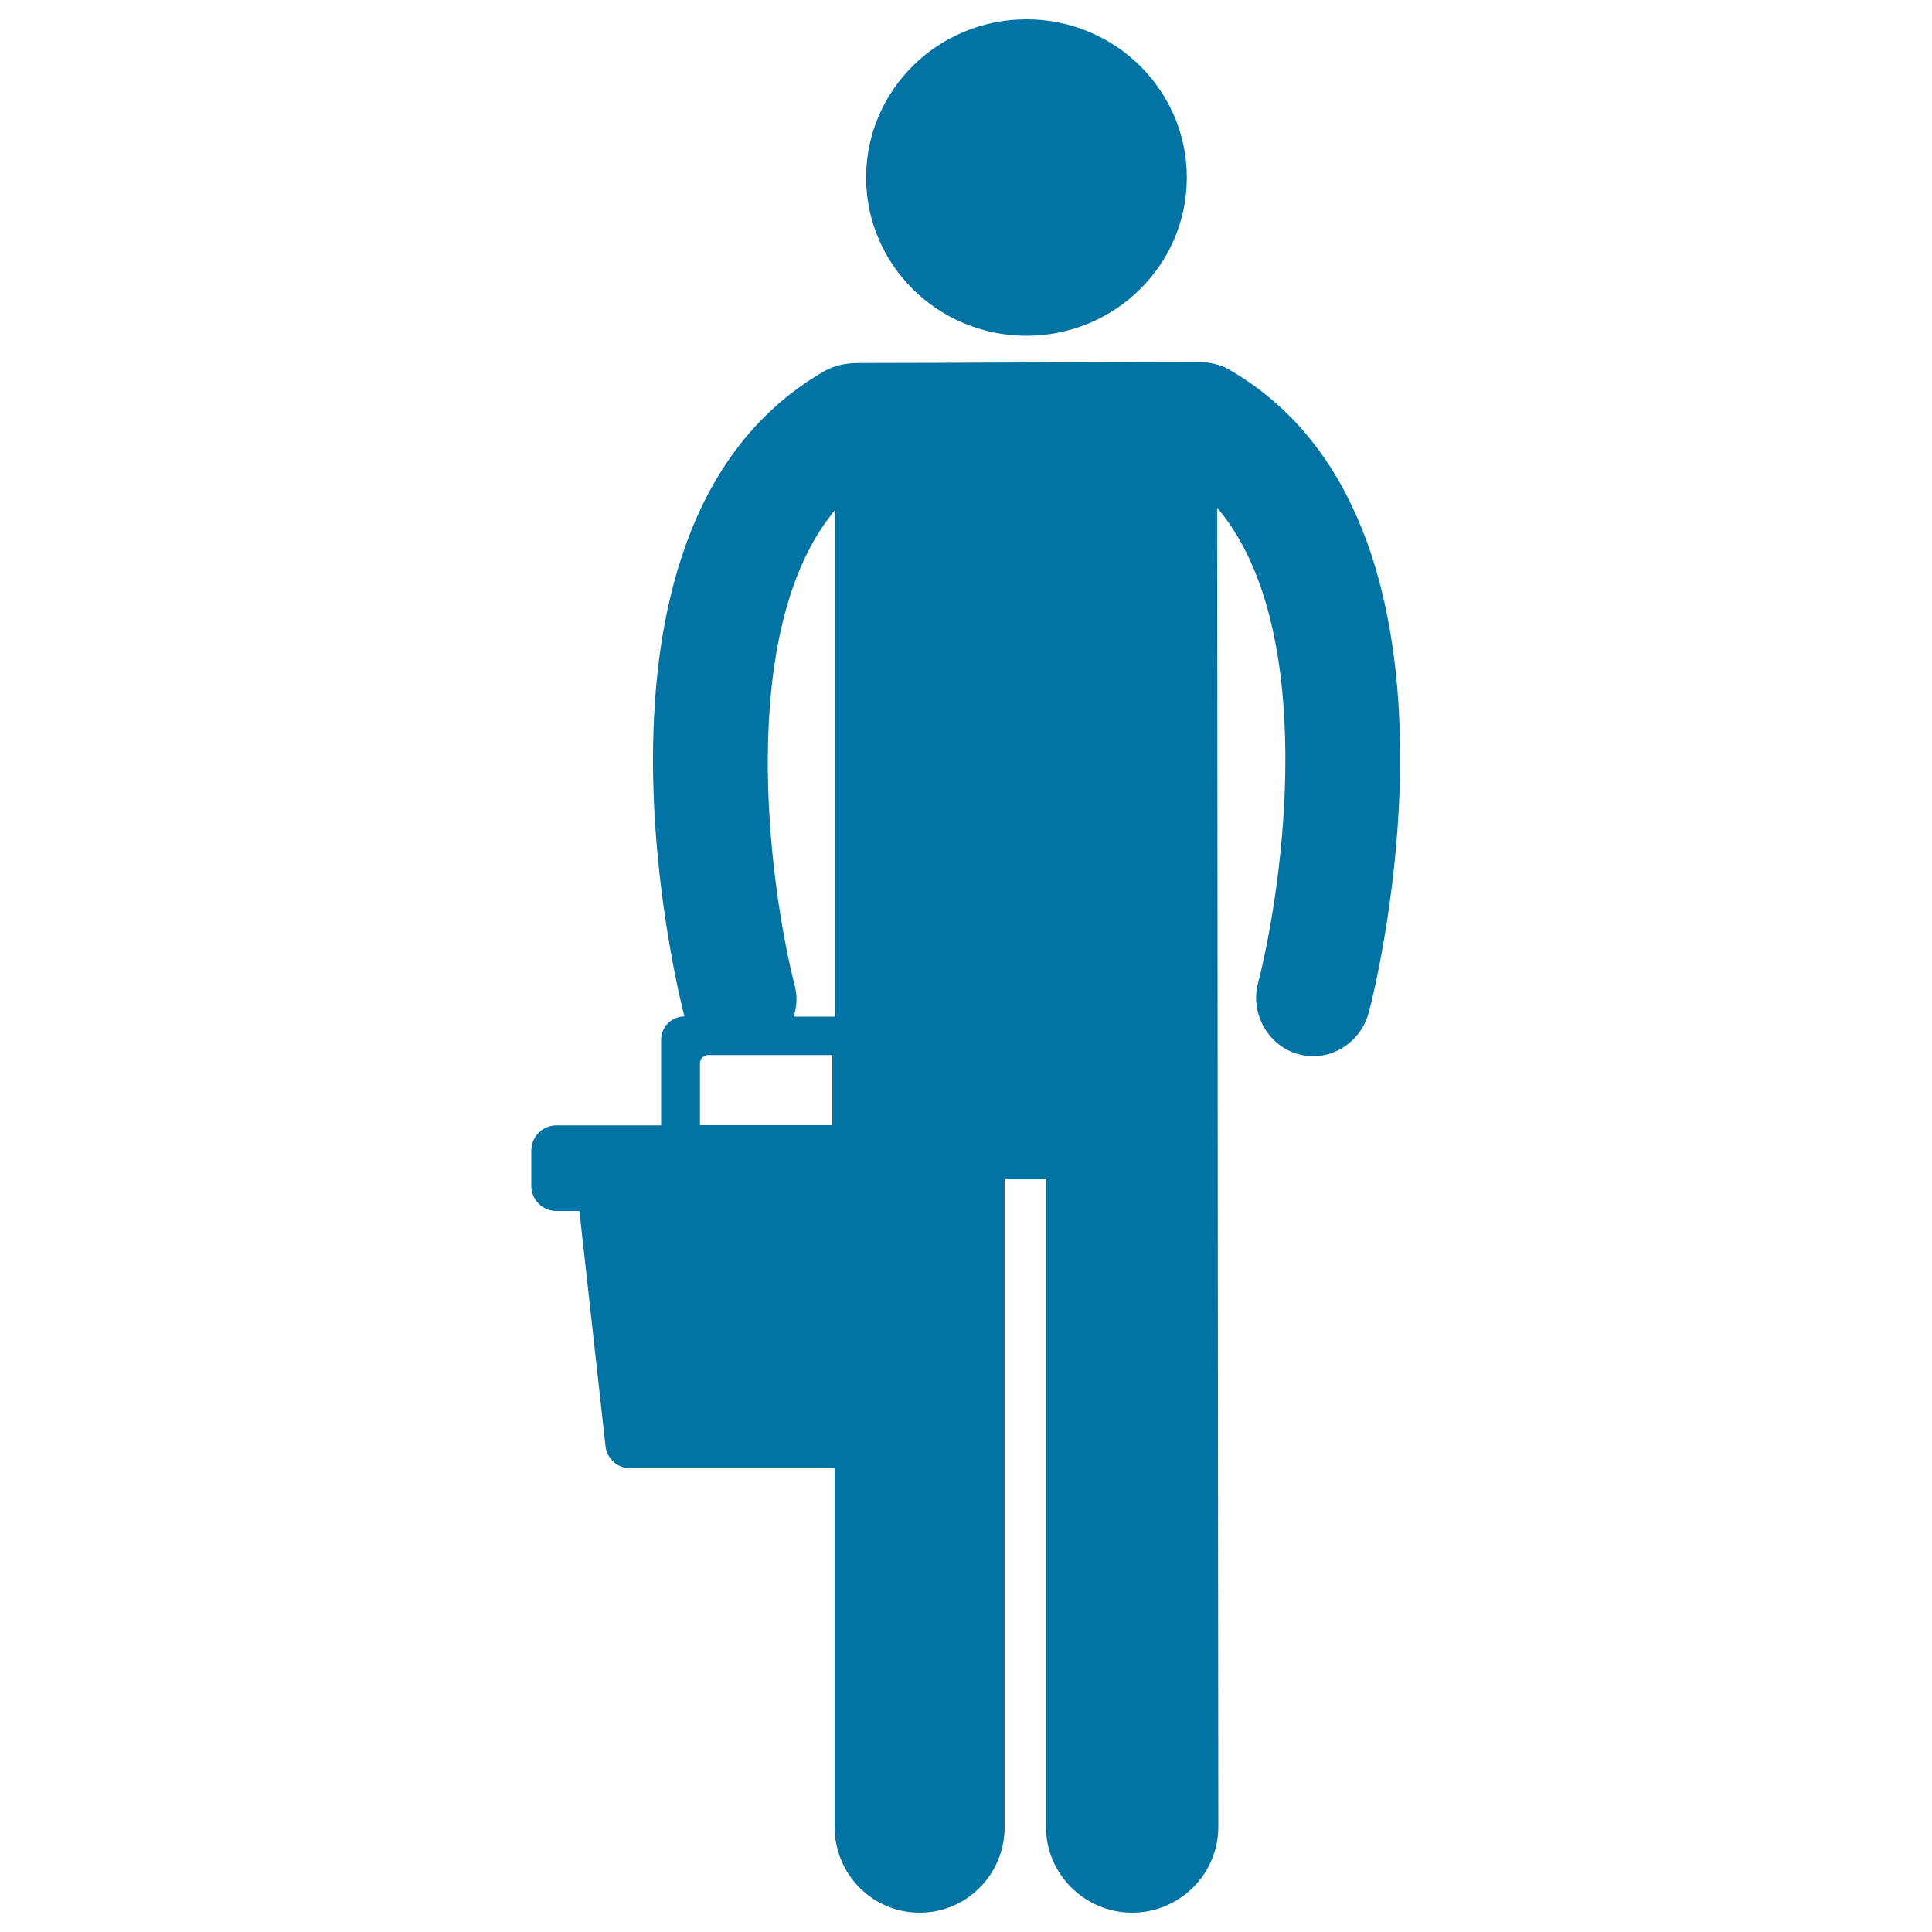 <svg xmlns="http://www.w3.org/2000/svg" viewBox="0 0 1000 1000" style="fill:#0273a2">
<title>Silhouette Carrying Bucket SVG icon</title>
<g><g><path d="M635.5,190.9c-3.4-2-9.7-3.6-15.5-3.6c-53.4,0-129.7,0.6-175.6,0.6c-7,0-12.9,1.5-17.2,3.9c-137.3,78.3-75.9,322.5-73.3,332.9c0.1,0.5,0.3,1,0.4,1.4c-6.7,0-12.1,5.4-12.1,12.1v44.3h-47.2h-7c-7.2,0-13,5.8-13,13v18.3c0,7.2,5.8,13,13,13h11.9l13.5,121.7c0.7,6.6,6.3,11.5,12.9,11.5h105.7v185.6c0,24.5,19.5,44.4,44,44.4c24.5,0,44-19.9,44-44.4V610.4h21.4v335.2c0,24.5,20.1,44.4,44.6,44.4s44.6-19.9,44.6-44.4l-0.6-682.8c52.7,62.1,34.4,194.6,21.1,246.3c-4.1,15.8,5.6,32.6,21.4,36.7c2.5,0.6,5,0.9,7.4,0.9c13.2,0,25.2-9.5,28.6-22.8C711.5,513.5,772.8,269.2,635.5,190.9z M411.3,509.9c-13.2-51.6-30.8-183.7,20.9-245.9v262.2h-21.4C412.5,521,412.8,515.4,411.3,509.9z M362.3,550.3c0-2.3,1.9-4.2,4.2-4.2h64.3v36.3h-68.5V550.3z"/><ellipse cx="531.3" cy="91.9" rx="83" ry="81.9"/></g></g>
</svg>